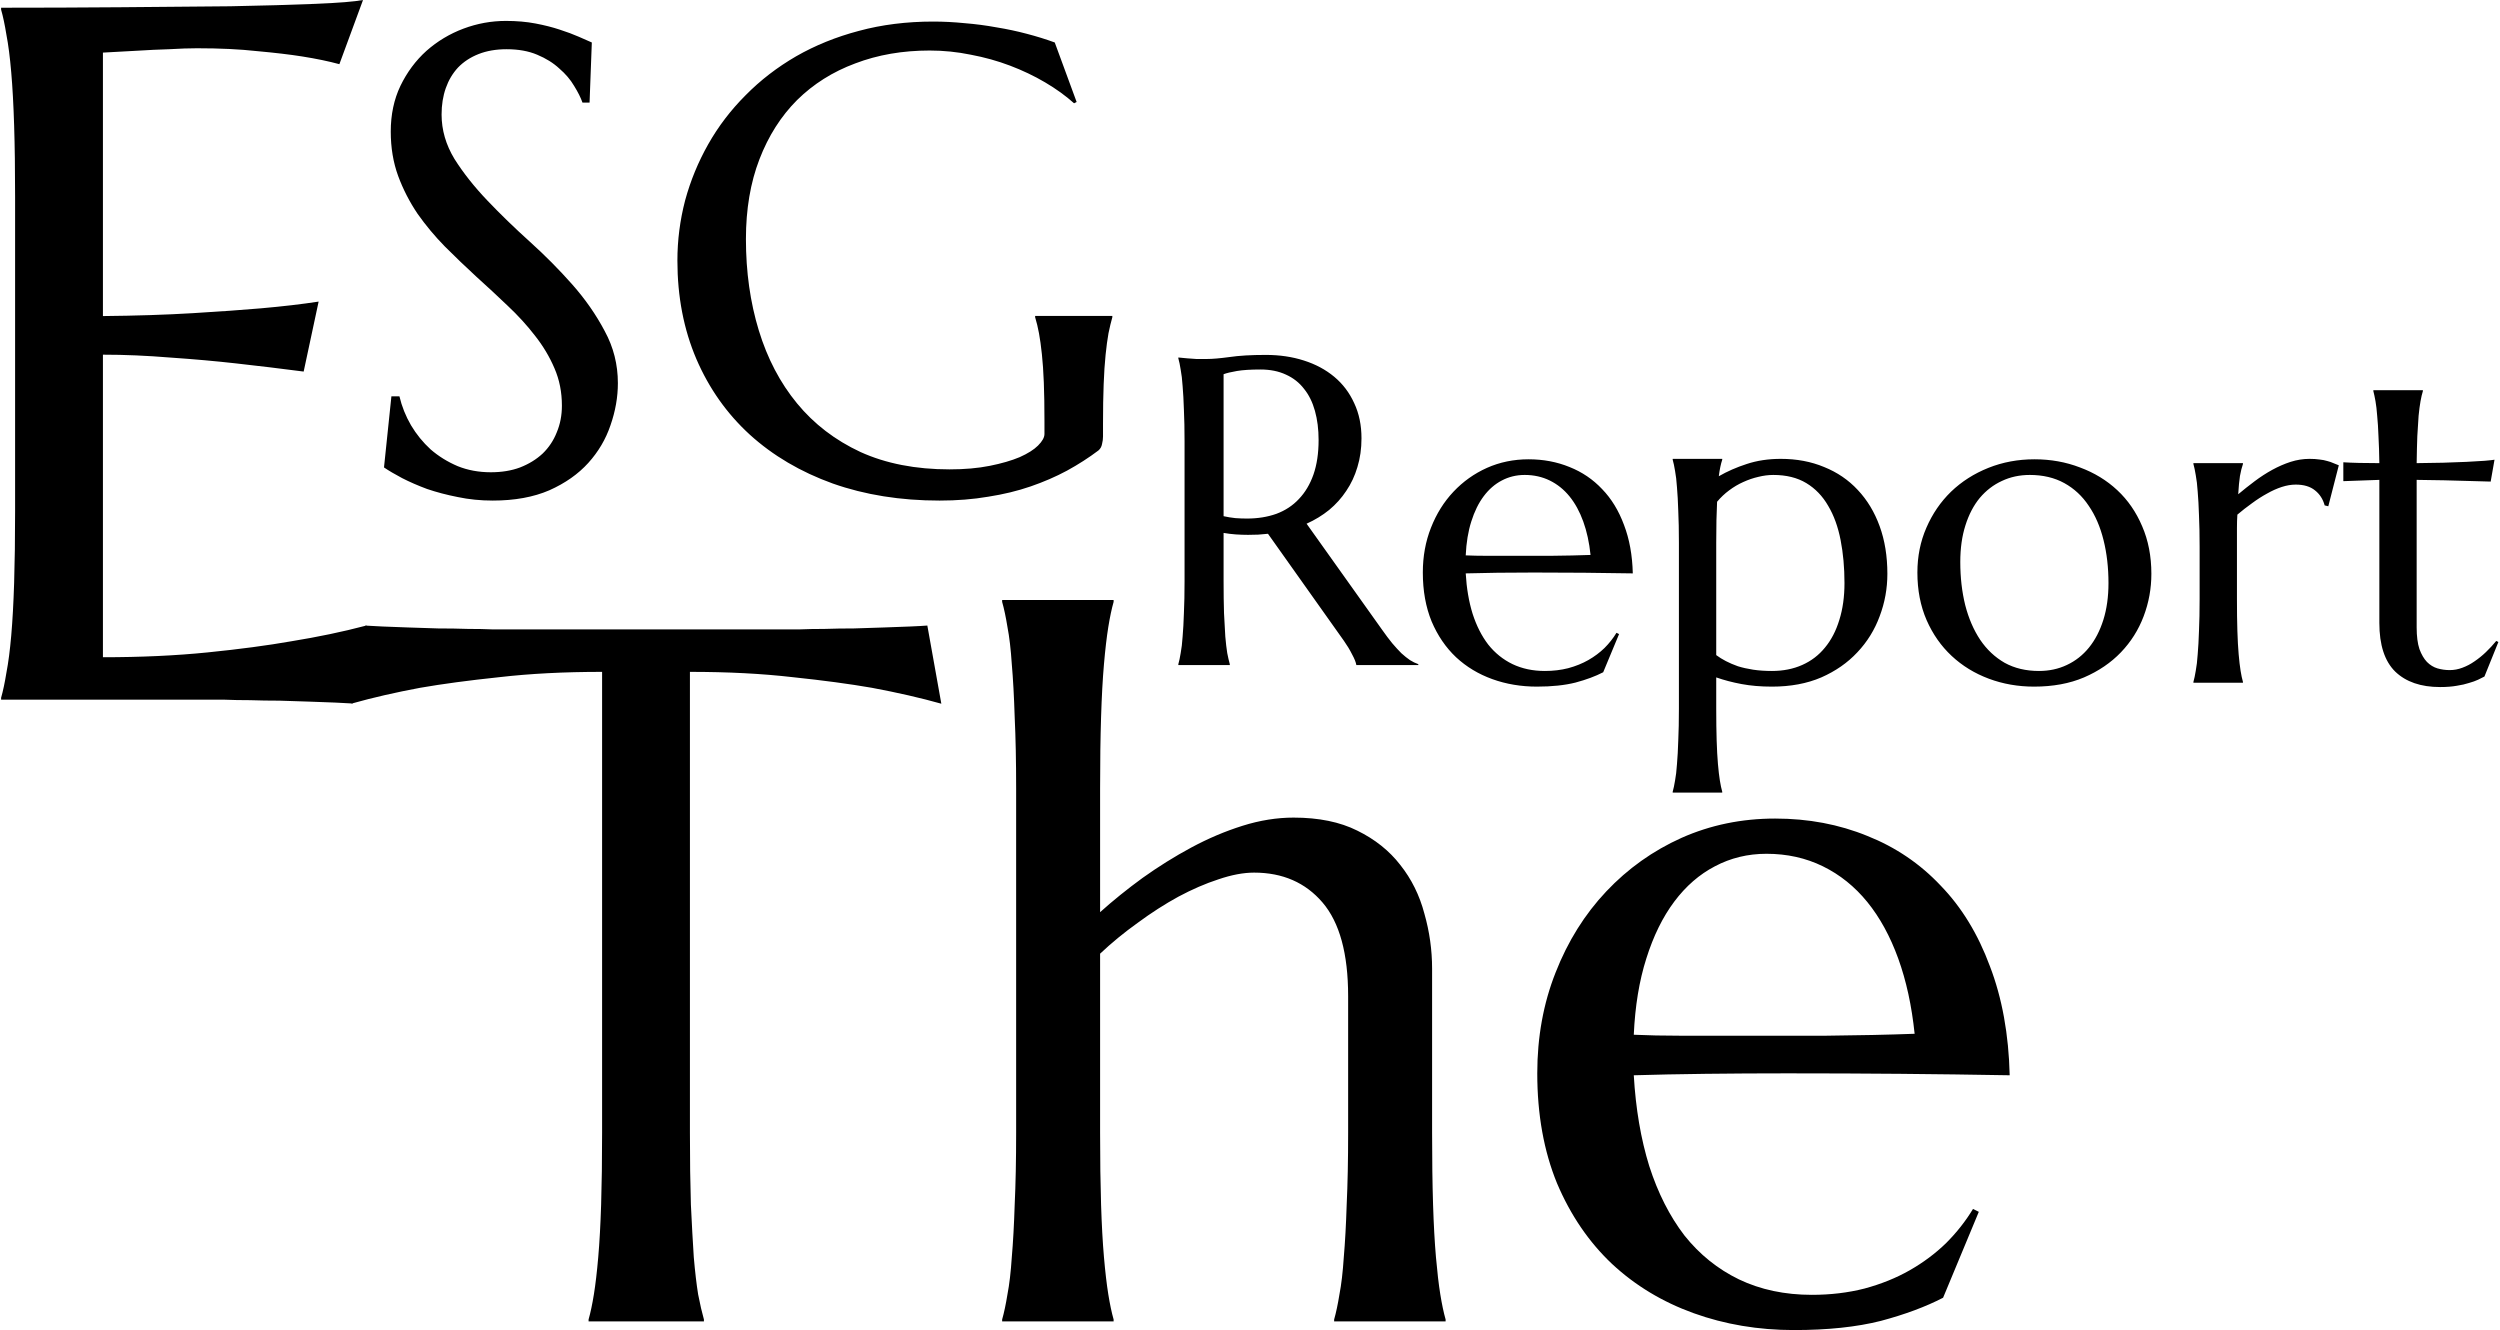 <svg xmlns="http://www.w3.org/2000/svg" fill="none" viewBox="0 0 1184 630" height="630" width="1184">
<path fill="black" d="M57.201 3.428C38.461 3.58 19.569 3.657 0.524 3.657V4.571C1.438 7.77 2.276 11.732 3.038 16.455C3.952 21.178 4.714 27.12 5.323 34.28C5.933 41.289 6.39 49.669 6.694 59.419C6.999 69.018 7.151 80.292 7.151 93.243V242.019C7.151 254.97 6.999 266.32 6.694 276.071C6.39 285.67 5.933 293.973 5.323 300.982C4.714 307.99 3.952 313.856 3.038 318.579C2.276 323.302 1.438 327.263 0.524 330.463V331.377H99.251H106.565C110.069 331.529 114.03 331.605 118.448 331.605C122.867 331.758 127.514 331.834 132.389 331.834C137.417 331.986 142.14 332.139 146.558 332.291C151.129 332.443 155.243 332.596 158.899 332.748C162.064 332.88 164.544 333.012 166.339 333.144L166.315 333.278L166.692 333.17C166.842 333.182 166.987 333.194 167.127 333.205L167.156 333.039C176.549 330.389 187.162 327.955 198.996 325.736C209.509 323.908 222.002 322.232 236.476 320.708C250.95 319.032 267.176 318.194 285.154 318.194V536.446C285.154 549.396 285.002 560.747 284.697 570.498C284.392 580.096 283.935 588.4 283.326 595.408C282.716 602.417 282.031 608.282 281.269 613.005C280.507 617.729 279.669 621.69 278.755 624.889V625.804H333.375V624.889C332.461 621.69 331.547 617.729 330.633 613.005C329.871 608.282 329.185 602.417 328.576 595.408C328.119 588.4 327.662 580.096 327.205 570.498C326.9 560.747 326.747 549.396 326.747 536.446V318.194C344.726 318.194 360.952 319.032 375.426 320.708C389.9 322.232 402.393 323.908 412.905 325.736C425.094 328.021 436.064 330.535 445.815 333.278L439.187 296.255C437.359 296.407 434.616 296.56 430.96 296.712C427.303 296.864 423.19 297.017 418.619 297.169C414.201 297.321 409.477 297.474 404.45 297.626C399.574 297.626 394.927 297.702 390.509 297.855C386.091 297.855 382.129 297.931 378.625 298.083H371.312H240.818H233.276C229.924 297.931 226.039 297.855 221.621 297.855C217.203 297.702 212.48 297.626 207.452 297.626C202.576 297.474 197.853 297.321 193.283 297.169C188.864 297.017 184.827 296.864 181.17 296.712C178.005 296.58 175.525 296.448 173.73 296.316L173.754 296.182C173.622 296.218 173.49 296.253 173.358 296.288C173.215 296.277 173.076 296.266 172.943 296.255L172.916 296.405C162.32 299.206 150.639 301.646 137.874 303.724C126.6 305.705 113.421 307.457 98.337 308.98C83.254 310.504 66.723 311.266 48.745 311.266V167.974C58.953 167.974 69.618 168.431 80.74 169.345C91.862 170.107 102.146 171.021 111.592 172.087C122.562 173.306 133.303 174.601 143.816 175.973L150.9 142.835C142.978 144.054 133.836 145.12 123.476 146.034C114.639 146.796 103.898 147.558 91.253 148.32C78.607 149.082 64.438 149.539 48.745 149.691V24.91C54.382 24.606 59.943 24.301 65.428 23.996C70.151 23.692 75.027 23.463 80.054 23.311C85.234 23.006 89.653 22.854 93.309 22.854C104.127 22.854 113.649 23.311 121.876 24.225C130.256 24.987 137.341 25.825 143.13 26.739C149.834 27.805 155.7 29.024 160.728 30.395L171.926 0C167.964 0.762 160.423 1.371 149.301 1.828C138.179 2.285 124.771 2.666 109.078 2.971C93.386 3.123 76.093 3.276 57.201 3.428ZM521.929 210.26C522.234 209.041 522.386 207.873 522.386 206.755V200.509C522.386 193.5 522.488 187.355 522.691 182.073C522.894 176.69 523.199 172.018 523.605 168.057C524.011 164.095 524.469 160.693 524.976 157.849C525.586 154.903 526.195 152.364 526.805 150.231V149.621H490.239V150.231C490.95 152.567 491.559 155.106 492.067 157.849C492.575 160.591 493.032 163.892 493.438 167.752C493.845 171.51 494.149 175.979 494.353 181.159C494.556 186.339 494.657 192.485 494.657 199.595V205.536C494.657 207.162 493.642 208.99 491.61 211.021C489.68 212.951 486.785 214.779 482.926 216.506C479.066 218.131 474.343 219.503 468.757 220.62C463.17 221.737 456.822 222.296 449.712 222.296C433.664 222.296 419.596 219.553 407.509 214.068C395.523 208.482 385.519 200.813 377.495 191.063C369.47 181.312 363.427 169.783 359.364 156.477C355.301 143.172 353.27 128.748 353.27 113.208C353.27 99.09 355.403 86.495 359.669 75.423C363.935 64.352 369.877 55.008 377.495 47.39C385.214 39.772 394.406 33.982 405.071 30.021C415.736 25.958 427.468 23.927 440.266 23.927C446.868 23.927 453.368 24.587 459.767 25.907C466.268 27.126 472.464 28.853 478.355 31.087C484.246 33.322 489.782 35.963 494.962 39.01C500.142 42.057 504.713 45.358 508.674 48.913L509.893 48.304L499.533 20.118C495.368 18.594 490.95 17.223 486.278 16.004C481.707 14.785 476.933 13.77 471.956 12.957C466.979 12.043 461.951 11.383 456.873 10.976C451.794 10.468 446.817 10.214 441.942 10.214C429.347 10.214 417.615 11.687 406.747 14.633C395.981 17.477 386.077 21.489 377.038 26.669C368.099 31.849 360.126 37.994 353.117 45.104C346.109 52.113 340.218 59.832 335.444 68.263C330.67 76.693 327.014 85.581 324.474 94.925C322.037 104.27 320.818 113.767 320.818 123.416C320.818 140.48 323.814 156.02 329.807 170.037C335.799 183.953 344.23 195.887 355.098 205.841C366.068 215.795 379.171 223.515 394.406 228.999C409.642 234.383 426.503 237.074 444.989 237.074C453.216 237.074 460.885 236.465 467.995 235.246C475.206 234.129 481.91 232.504 488.106 230.371C494.302 228.238 500.041 225.749 505.322 222.905C510.706 219.96 515.683 216.76 520.253 213.307C521.167 212.494 521.726 211.478 521.929 210.26ZM279.219 48.606H275.867C275.055 46.27 273.734 43.629 271.906 40.683C270.179 37.737 267.843 34.995 264.898 32.456C262.054 29.815 258.549 27.631 254.385 25.904C250.322 24.178 245.497 23.314 239.911 23.314C234.934 23.314 230.516 24.076 226.656 25.6C222.796 27.123 219.546 29.256 216.905 31.999C214.366 34.741 212.436 37.992 211.116 41.75C209.795 45.508 209.135 49.672 209.135 54.243C209.135 61.556 211.166 68.564 215.229 75.268C219.394 81.87 224.574 88.422 230.77 94.922C236.965 101.423 243.669 107.923 250.881 114.424C258.092 120.925 264.796 127.679 270.992 134.688C277.188 141.696 282.317 149.06 286.38 156.779C290.544 164.397 292.627 172.624 292.627 181.461C292.627 188.063 291.459 194.716 289.122 201.42C286.888 208.022 283.384 213.964 278.61 219.246C273.836 224.527 267.691 228.844 260.175 232.196C252.658 235.446 243.72 237.072 233.36 237.072C227.57 237.072 222.034 236.513 216.753 235.396C211.573 234.38 206.748 233.11 202.279 231.587C197.911 229.962 193.95 228.235 190.395 226.407C186.942 224.578 184.098 222.902 181.863 221.379L185.367 187.708H189.176C190.293 192.482 192.122 197.052 194.661 201.42C197.2 205.686 200.298 209.495 203.955 212.847C207.713 216.097 211.979 218.738 216.753 220.769C221.527 222.699 226.758 223.664 232.446 223.664C237.626 223.664 242.247 222.902 246.31 221.379C250.475 219.754 254.029 217.57 256.975 214.827C259.921 211.983 262.155 208.632 263.679 204.772C265.304 200.912 266.117 196.697 266.117 192.126C266.117 185.727 264.948 179.836 262.612 174.453C260.276 168.968 257.178 163.788 253.318 158.912C249.56 154.037 245.244 149.314 240.368 144.743C235.594 140.172 230.668 135.602 225.589 131.031C220.511 126.359 215.534 121.585 210.658 116.709C205.885 111.834 201.568 106.654 197.708 101.169C193.95 95.582 190.903 89.641 188.567 83.343C186.231 76.944 185.062 69.936 185.062 62.318C185.062 54.294 186.586 47.082 189.633 40.683C192.782 34.182 196.896 28.647 201.974 24.076C207.154 19.506 212.995 16.001 219.495 13.563C225.996 11.126 232.699 9.907 239.606 9.907C244.685 9.907 249.357 10.313 253.623 11.126C257.889 11.938 261.698 12.903 265.05 14.021C268.503 15.138 271.5 16.255 274.039 17.372C276.578 18.49 278.661 19.404 280.286 20.115L279.219 48.606ZM802.097 621.919C816.875 627.252 832.72 629.918 849.632 629.918C865.63 629.918 879.342 628.47 890.768 625.576C902.195 622.528 912.022 618.872 920.25 614.606L937.161 573.927L934.419 572.555C930.915 578.345 926.649 583.754 921.621 588.781C916.593 593.657 910.88 597.923 904.481 601.579C898.082 605.236 890.921 608.131 882.998 610.264C875.228 612.244 866.925 613.235 858.088 613.235C845.29 613.235 833.787 610.797 823.579 605.922C813.523 601.046 804.915 594.114 797.754 585.125C790.746 575.983 785.185 565.014 781.071 552.216C777.11 539.418 774.672 525.096 773.758 509.251C783.814 508.946 795.088 508.718 807.581 508.565C820.227 508.413 833.177 508.337 846.433 508.337C865.02 508.337 882.922 508.413 900.138 508.565C917.355 508.718 934.571 508.946 951.788 509.251C951.331 489.901 948.207 472.685 942.418 457.602C936.78 442.366 929.01 429.644 919.107 419.436C909.356 409.076 897.777 401.23 884.37 395.897C870.962 390.412 856.412 387.67 840.719 387.67C824.874 387.67 810.095 390.717 796.383 396.811C782.823 402.906 770.94 411.361 760.732 422.179C750.524 432.996 742.525 445.794 736.735 460.573C730.946 475.199 728.051 491.12 728.051 508.337C728.051 527.838 731.174 545.207 737.421 560.443C743.82 575.526 752.504 588.248 763.474 598.608C774.444 608.816 787.318 616.587 802.097 621.919ZM864.944 490.511H819.237H795.469C787.851 490.511 780.614 490.359 773.758 490.054C774.368 476.494 776.348 464.458 779.7 453.945C783.052 443.28 787.47 434.291 792.955 426.978C798.44 419.665 804.839 414.104 812.152 410.295C819.618 406.334 827.769 404.353 836.605 404.353C846.356 404.353 855.269 406.334 863.344 410.295C871.419 414.256 878.428 419.893 884.37 427.206C890.311 434.52 895.187 443.433 898.996 453.945C902.805 464.458 905.395 476.342 906.766 489.597C894.273 490.054 880.332 490.359 864.944 490.511ZM638.477 471.774C638.477 451.663 634.439 436.884 626.364 427.438C618.289 417.992 607.472 413.269 593.912 413.269C588.884 413.269 583.247 414.335 577 416.468C570.906 418.449 564.583 421.191 558.032 424.696C551.633 428.2 545.234 432.314 538.835 437.037C532.436 441.607 526.494 446.483 521.009 451.663V536.45C521.009 549.4 521.161 560.751 521.466 570.502C521.771 580.1 522.228 588.403 522.837 595.412C523.447 602.42 524.132 608.286 524.894 613.009C525.656 617.732 526.494 621.694 527.408 624.893V625.807H474.616V624.893C475.53 621.694 476.368 617.732 477.13 613.009C478.044 608.286 478.73 602.42 479.187 595.412C479.796 588.403 480.254 580.1 480.558 570.502C481.015 560.751 481.244 549.4 481.244 536.45V373.504C481.244 360.553 481.015 349.279 480.558 339.68C480.254 329.929 479.796 321.55 479.187 314.541C478.73 307.533 478.044 301.667 477.13 296.944C476.368 292.221 475.53 288.26 474.616 285.06V284.146H527.408V285.06C526.494 288.26 525.656 292.221 524.894 296.944C524.132 301.667 523.447 307.533 522.837 314.541C522.228 321.55 521.771 329.929 521.466 339.68C521.161 349.279 521.009 360.553 521.009 373.504V432.009C527.103 426.524 533.807 421.115 541.12 415.783C548.586 410.45 556.28 405.651 564.202 401.385C572.125 397.119 580.2 393.691 588.427 391.101C596.654 388.511 604.729 387.216 612.652 387.216C624.536 387.216 634.591 389.273 642.819 393.386C651.198 397.5 657.978 402.909 663.158 409.612C668.491 416.316 672.3 424.01 674.585 432.694C677.023 441.226 678.242 449.911 678.242 458.747V536.45C678.242 549.4 678.394 560.751 678.699 570.502C679.003 580.1 679.461 588.403 680.07 595.412C680.679 602.42 681.365 608.286 682.127 613.009C682.889 617.732 683.727 621.694 684.641 624.893V625.807H631.849V624.893C632.763 621.694 633.601 617.732 634.363 613.009C635.277 608.286 635.963 602.42 636.42 595.412C637.029 588.403 637.486 580.1 637.791 570.502C638.248 560.751 638.477 549.4 638.477 536.45V471.774ZM1160.18 317.361C1162.21 317.361 1164.2 316.989 1166.17 316.244C1168.2 315.499 1170.13 314.483 1171.96 313.197C1173.85 311.91 1175.65 310.454 1177.34 308.829C1179.1 307.136 1180.73 305.376 1182.22 303.548L1183.23 304.055L1176.63 320.408L1173.58 321.932C1172.43 322.474 1171.01 322.982 1169.32 323.456C1167.69 323.997 1165.76 324.437 1163.53 324.776C1161.29 325.182 1158.65 325.385 1155.6 325.385C1146.53 325.385 1139.45 322.948 1134.38 318.072C1129.36 313.129 1126.86 305.444 1126.86 295.016V227.267L1109.8 227.877V218.938C1111.89 219.074 1114.4 219.175 1117.31 219.243C1120.22 219.311 1123.41 219.345 1126.86 219.345C1126.79 214.537 1126.66 210.305 1126.45 206.648C1126.32 202.924 1126.11 199.708 1125.84 196.999C1125.64 194.223 1125.37 191.887 1125.03 189.991C1124.69 188.095 1124.35 186.503 1124.02 185.217V184.81H1147.48V185.217C1147.07 186.503 1146.7 188.095 1146.36 189.991C1146.02 191.887 1145.72 194.189 1145.45 196.897C1145.24 199.606 1145.04 202.822 1144.84 206.547C1144.7 210.203 1144.6 214.469 1144.53 219.345C1148.8 219.277 1152.96 219.209 1157.03 219.142C1161.16 219.006 1164.88 218.871 1168.2 218.735C1171.58 218.532 1174.43 218.363 1176.73 218.227C1179.1 218.024 1180.66 217.855 1181.4 217.72L1179.58 228.08C1176.12 228.012 1172.5 227.911 1168.71 227.775C1165.46 227.64 1161.73 227.538 1157.53 227.47C1153.34 227.403 1149 227.335 1144.53 227.267V297.148C1144.53 301.347 1144.97 304.766 1145.85 307.407C1146.8 309.98 1147.99 312.012 1149.41 313.502C1150.9 314.991 1152.56 316.007 1154.39 316.549C1156.28 317.09 1158.21 317.361 1160.18 317.361ZM1041.44 244.031C1041.64 248.297 1041.74 253.308 1041.74 259.064V283.644C1041.74 289.4 1041.64 294.444 1041.44 298.778C1041.3 303.044 1041.1 306.734 1040.83 309.849C1040.62 312.964 1040.32 315.571 1039.91 317.67C1039.58 319.769 1039.2 321.53 1038.8 322.952V323.358H1062.26V322.952C1061.85 321.53 1061.48 319.769 1061.14 317.67C1060.8 315.571 1060.5 312.964 1060.23 309.849C1059.96 306.734 1059.75 303.044 1059.62 298.778C1059.48 294.444 1059.42 289.4 1059.42 283.644V257.438V250.125C1059.42 247.823 1059.48 245.69 1059.62 243.726C1061.85 241.83 1064.16 240.036 1066.53 238.343C1068.9 236.582 1071.27 235.059 1073.64 233.772C1076.01 232.418 1078.34 231.368 1080.64 230.624C1082.95 229.879 1085.15 229.506 1087.25 229.506C1091.11 229.506 1094.15 230.42 1096.39 232.249C1098.62 234.009 1100.15 236.379 1100.96 239.359L1102.68 239.765L1107.66 220.365C1106.85 220.026 1106 219.688 1105.12 219.349C1104.24 218.943 1103.26 218.604 1102.18 218.333C1101.09 217.995 1099.87 217.758 1098.52 217.622C1097.17 217.419 1095.57 217.318 1093.75 217.318C1090.77 217.318 1087.79 217.792 1084.81 218.74C1081.9 219.688 1079.02 220.94 1076.17 222.498C1073.33 224.055 1070.55 225.85 1067.85 227.881C1065.14 229.913 1062.53 231.978 1060.02 234.077C1060.23 230.556 1060.5 227.678 1060.84 225.443C1061.24 223.209 1061.72 221.313 1062.26 219.755V219.349H1038.8V219.755C1039.2 221.177 1039.58 222.938 1039.91 225.037C1040.32 227.136 1040.62 229.743 1040.83 232.858C1041.1 235.973 1041.3 239.697 1041.44 244.031ZM908.076 271.15C908.076 263.499 909.498 256.423 912.342 249.922C915.186 243.354 919.08 237.666 924.023 232.858C929.034 228.05 934.925 224.292 941.696 221.583C948.468 218.875 955.747 217.521 963.534 217.521C971.186 217.521 978.364 218.807 985.067 221.38C991.839 223.886 997.73 227.475 1002.74 232.147C1007.75 236.819 1011.68 242.507 1014.52 249.211C1017.43 255.915 1018.89 263.431 1018.89 271.76C1018.89 278.734 1017.67 285.438 1015.23 291.871C1012.8 298.304 1009.21 303.992 1004.47 308.935C999.728 313.878 993.904 317.839 986.997 320.819C980.158 323.731 972.269 325.186 963.331 325.186C955.747 325.186 948.603 323.934 941.9 321.428C935.196 318.923 929.339 315.334 924.328 310.662C919.317 305.989 915.356 300.335 912.444 293.699C909.532 286.996 908.076 279.479 908.076 271.15ZM965.667 317.772C970.475 317.772 974.876 316.824 978.872 314.928C982.934 313.032 986.422 310.289 989.333 306.7C992.245 303.112 994.514 298.744 996.139 293.598C997.764 288.451 998.576 282.628 998.576 276.127C998.576 268.814 997.798 262.043 996.24 255.813C994.683 249.516 992.347 244.099 989.232 239.562C986.185 234.957 982.325 231.368 977.653 228.795C972.98 226.222 967.529 224.935 961.3 224.935C956.492 224.935 952.091 225.883 948.095 227.779C944.1 229.608 940.613 232.282 937.634 235.804C934.722 239.325 932.453 243.658 930.828 248.805C929.203 253.883 928.391 259.673 928.391 266.173C928.391 273.487 929.169 280.292 930.727 286.589C932.352 292.887 934.722 298.372 937.837 303.044C940.952 307.648 944.811 311.271 949.416 313.912C954.088 316.485 959.505 317.772 965.667 317.772ZM794.828 242C795.031 246.266 795.132 251.276 795.132 257.032V335.648C795.132 341.404 795.031 346.415 794.828 350.681C794.692 355.015 794.489 358.739 794.218 361.854C794.015 364.969 793.71 367.576 793.304 369.675C792.966 371.774 792.593 373.535 792.187 374.957V375.363H815.65V374.957C815.244 373.535 814.871 371.774 814.533 369.675C814.194 367.576 813.889 364.969 813.618 361.854C813.348 358.739 813.144 355.015 813.009 350.681C812.874 346.415 812.806 341.404 812.806 335.648V320.819C816.462 322.106 820.458 323.155 824.791 323.968C829.125 324.78 833.933 325.187 839.214 325.187C848.017 325.187 855.804 323.731 862.576 320.819C869.347 317.84 875.035 313.878 879.64 308.935C884.312 303.992 887.833 298.304 890.203 291.871C892.641 285.438 893.86 278.735 893.86 271.76C893.86 263.431 892.641 255.915 890.203 249.211C887.766 242.507 884.312 236.786 879.843 232.046C875.442 227.306 870.126 223.683 863.896 221.177C857.734 218.604 850.895 217.318 843.379 217.318C837.488 217.318 832.104 218.13 827.229 219.755C822.421 221.313 818.02 223.243 814.025 225.545C814.228 223.92 814.465 222.464 814.736 221.177C815.007 219.891 815.311 218.74 815.65 217.724V217.318H792.187V217.724C792.593 219.146 792.966 220.907 793.304 223.006C793.71 225.105 794.015 227.712 794.218 230.827C794.489 233.942 794.692 237.666 794.828 242ZM832.714 225.85C835.152 225.24 837.522 224.936 839.824 224.936C845.986 224.936 851.2 226.222 855.466 228.795C859.732 231.368 863.185 234.957 865.826 239.562C868.535 244.099 870.498 249.516 871.717 255.813C872.936 262.043 873.546 268.814 873.546 276.128C873.546 282.628 872.733 288.452 871.108 293.598C869.55 298.744 867.282 303.112 864.303 306.701C861.391 310.289 857.802 313.032 853.536 314.928C849.27 316.824 844.496 317.772 839.214 317.772C835.964 317.772 832.985 317.569 830.276 317.162C827.635 316.756 825.231 316.214 823.065 315.537C820.965 314.792 819.069 313.98 817.377 313.1C815.684 312.219 814.16 311.271 812.806 310.256V257.032C812.806 253.172 812.84 249.617 812.907 246.367C812.975 243.117 813.077 240.205 813.212 237.632C814.905 235.601 816.801 233.806 818.9 232.249C821.067 230.624 823.302 229.303 825.604 228.287C827.974 227.204 830.344 226.391 832.714 225.85ZM727.888 325.186C720.372 325.186 713.329 324.001 706.761 321.631C700.193 319.261 694.471 315.808 689.595 311.271C684.72 306.667 680.86 301.012 678.016 294.309C675.24 287.537 673.852 279.818 673.852 271.15C673.852 263.499 675.138 256.423 677.712 249.922C680.285 243.354 683.84 237.666 688.377 232.858C692.913 228.05 698.195 224.292 704.222 221.583C710.316 218.875 716.884 217.521 723.927 217.521C730.901 217.521 737.368 218.74 743.327 221.177C749.286 223.547 754.432 227.035 758.766 231.639C763.167 236.176 766.62 241.83 769.126 248.602C771.699 255.305 773.087 262.957 773.29 271.557C765.639 271.421 757.987 271.32 750.335 271.252C742.683 271.184 734.727 271.15 726.466 271.15C720.575 271.15 714.819 271.184 709.199 271.252C703.646 271.32 698.635 271.421 694.166 271.557C694.572 278.599 695.656 284.964 697.416 290.652C699.245 296.34 701.716 301.216 704.831 305.278C708.014 309.274 711.84 312.355 716.309 314.521C720.846 316.688 725.958 317.772 731.646 317.772C735.573 317.772 739.264 317.332 742.717 316.451C746.238 315.503 749.421 314.217 752.265 312.592C755.109 310.966 757.648 309.07 759.883 306.904C762.117 304.669 764.013 302.265 765.571 299.692L766.79 300.301L759.273 318.381C755.617 320.277 751.249 321.902 746.171 323.257C741.092 324.543 734.998 325.186 727.888 325.186ZM714.379 263.228H734.693C741.532 263.16 747.728 263.025 753.281 262.822C752.671 256.93 751.52 251.649 749.827 246.976C748.134 242.304 745.968 238.343 743.327 235.093C740.686 231.842 737.571 229.337 733.982 227.576C730.393 225.816 726.432 224.935 722.098 224.935C718.171 224.935 714.548 225.816 711.23 227.576C707.98 229.269 705.136 231.741 702.698 234.991C700.26 238.241 698.297 242.236 696.807 246.976C695.317 251.649 694.437 256.998 694.166 263.025C697.213 263.16 700.43 263.228 703.815 263.228H714.379ZM579.694 290.379C579.558 286.046 579.491 281.001 579.491 275.245V252.392C581.454 252.73 583.384 252.967 585.28 253.103C587.244 253.238 589.174 253.306 591.07 253.306C592.695 253.306 594.286 253.272 595.844 253.204L600.516 252.798L636.472 303.482C637.962 305.581 639.249 307.714 640.332 309.881C641.483 311.98 642.16 313.673 642.363 314.96H671.718V314.553C670.363 314.079 669.043 313.436 667.756 312.624C666.47 311.743 665.115 310.66 663.693 309.373C662.339 308.019 660.883 306.428 659.326 304.599C657.836 302.771 656.211 300.604 654.45 298.099L618.799 248.024C622.726 246.264 626.281 244.097 629.464 241.524C632.646 238.883 635.355 235.869 637.59 232.484C639.892 229.098 641.652 225.34 642.871 221.209C644.158 217.011 644.801 212.474 644.801 207.599C644.801 201.369 643.65 195.816 641.348 190.941C639.113 185.998 635.964 181.833 631.902 178.448C627.839 175.062 623.031 172.489 617.478 170.728C611.994 168.968 606.001 168.087 599.5 168.087C592.526 168.087 586.77 168.426 582.233 169.103C577.764 169.712 574.209 170.017 571.568 170.017H566.591C565.034 169.949 563.612 169.848 562.325 169.712L558.059 169.306V169.712C558.465 171.135 558.838 172.929 559.176 175.096C559.583 177.195 559.887 179.802 560.091 182.917C560.361 186.032 560.565 189.756 560.7 194.09C560.903 198.356 561.005 203.367 561.005 209.122V275.245C561.005 281.069 560.903 286.113 560.7 290.379C560.565 294.645 560.361 298.336 560.091 301.451C559.887 304.566 559.583 307.173 559.176 309.272C558.838 311.371 558.465 313.131 558.059 314.553V314.96H582.436V314.553C582.03 313.131 581.624 311.371 581.217 309.272C580.879 307.173 580.574 304.566 580.303 301.451C580.1 298.336 579.897 294.645 579.694 290.379ZM585.077 245.383C583.181 245.18 581.319 244.875 579.491 244.469V177.229C580.913 176.687 583.012 176.179 585.788 175.705C588.564 175.231 592.289 174.994 596.961 174.994C601.566 174.994 605.595 175.807 609.048 177.432C612.501 178.989 615.345 181.224 617.58 184.136C619.882 186.98 621.609 190.467 622.76 194.598C623.911 198.728 624.487 203.333 624.487 208.411C624.487 214.641 623.674 220.092 622.049 224.764C620.424 229.369 618.122 233.229 615.142 236.343C612.231 239.458 608.676 241.794 604.477 243.352C600.279 244.842 595.641 245.586 590.562 245.586C588.801 245.586 586.973 245.519 585.077 245.383Z" clip-rule="evenodd" fill-rule="evenodd"></path>
</svg>
